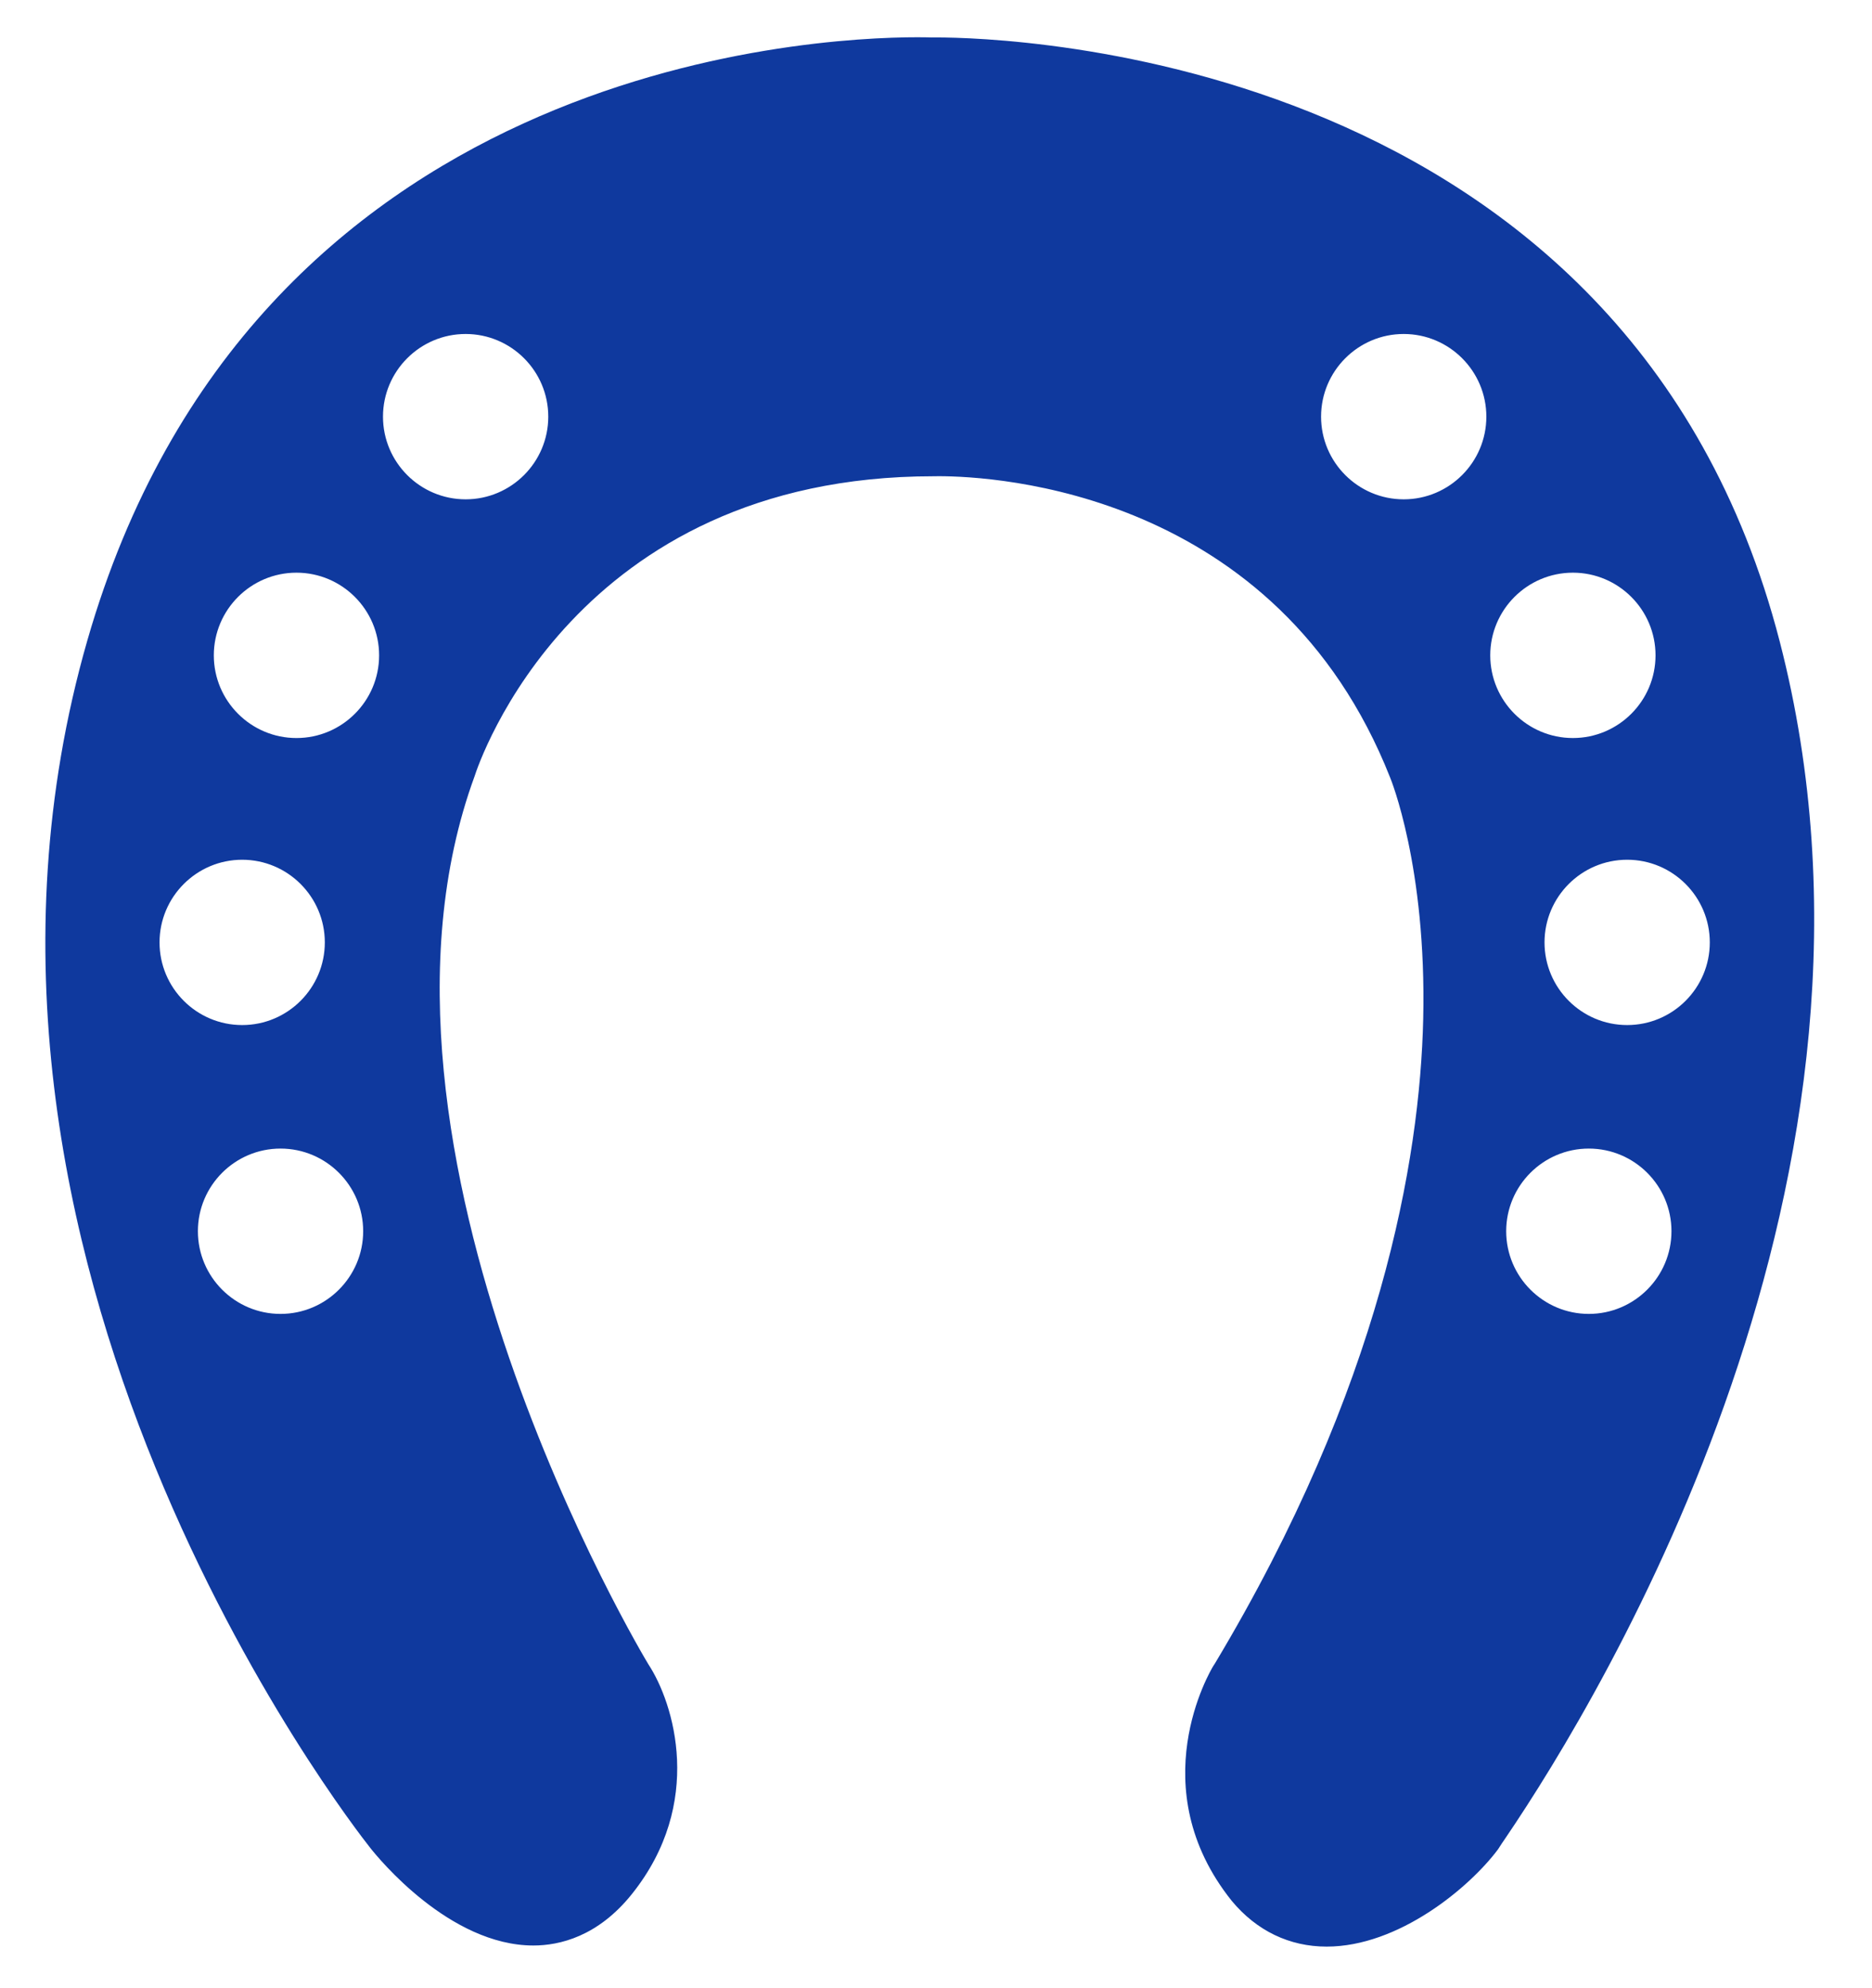 <?xml version="1.0" encoding="utf-8"?>
<!-- Generator: Adobe Illustrator 16.0.0, SVG Export Plug-In . SVG Version: 6.00 Build 0)  -->
<!DOCTYPE svg PUBLIC "-//W3C//DTD SVG 1.1//EN" "http://www.w3.org/Graphics/SVG/1.1/DTD/svg11.dtd">
<svg version="1.1" id="Calque_1" xmlns="http://www.w3.org/2000/svg" xmlns:xlink="http://www.w3.org/1999/xlink" x="0px" y="0px"
	 width="583.14px" height="619px" viewBox="12.14 37.445 583.14 619" enable-background="new 12.14 37.445 583.14 619"
	 xml:space="preserve" fill="#0F399E">
<g>
	<path d="M566.533,237.2C519.281,54.383,325.743,49.104,303.83,49.104l-1.362,0.012c-0.607-0.024-2.144-0.071-4.513-0.071
		c-34.169,0-207.234,9.054-258.625,187.888c-55.26,192.317,82.321,368.591,88.173,375.974c2.446,3.102,24.668,30.365,50.783,30.365
		c8.155,0,20.103-2.781,30.705-16.031c22.644-28.313,13.119-59.391,5.107-71.564c-0.977-1.59-96.591-160.625-54.123-276.502
		c1.214-3.815,30.99-93.417,142.968-93.423l1.661-0.018c17.281,0,105.293,4.512,140.587,93.882
		c0.119,0.268,11.376,27.692,10.287,75.112c-1.006,43.89-13.108,114.395-64.951,200.836l-0.429,0.648
		c-0.935,1.529-22.52,37.842,5.738,73.16c7.739,9.316,17.96,14.244,29.567,14.244c22.377,0,44.408-18.293,53.373-30.281l1.161-1.791
		c0.244-0.369,0.637-0.941,1.167-1.715C511.989,564.355,609.424,403.116,566.533,237.2z M61.838,330.909
		c0-14.192,11.548-25.74,25.739-25.74c14.197,0,25.746,11.548,25.746,25.74c0,14.197-11.549,25.74-25.746,25.74
		C73.386,356.649,61.838,345.112,61.838,330.909z M99.525,446.595c-14.197,0-25.739-11.555-25.739-25.751
		c0-14.191,11.542-25.734,25.739-25.734s25.746,11.542,25.746,25.734C125.271,435.035,113.722,446.595,99.525,446.595z
		 M104.49,267.268c-14.191,0-25.746-11.548-25.746-25.746c0-14.197,11.549-25.746,25.746-25.746s25.746,11.548,25.746,25.746
		C130.236,255.719,118.687,267.268,104.49,267.268z M157.19,192.935c-14.197,0-25.746-11.542-25.746-25.74
		c0-14.191,11.543-25.746,25.746-25.746c14.191,0,25.74,11.548,25.74,25.746C182.93,181.393,171.381,192.935,157.19,192.935z
		 M449.401,192.935c-14.191,0-25.74-11.542-25.74-25.74c0-14.191,11.549-25.746,25.74-25.746s25.746,11.548,25.746,25.746
		C475.147,181.393,463.592,192.935,449.401,192.935z M476.361,241.521c0-14.197,11.555-25.746,25.746-25.746
		s25.74,11.548,25.74,25.746c0,14.191-11.549,25.746-25.74,25.746S476.361,255.719,476.361,241.521z M507.066,446.595
		c-14.191,0-25.74-11.555-25.74-25.751c0-14.191,11.549-25.734,25.74-25.734s25.745,11.542,25.745,25.734
		C532.811,435.035,521.251,446.595,507.066,446.595z M519.013,356.649c-14.197,0-25.746-11.537-25.746-25.74
		c0-14.192,11.549-25.74,25.746-25.74c14.203,0,25.739,11.548,25.739,25.74C544.752,345.112,533.21,356.649,519.013,356.649z"/>
</g>
</svg>
